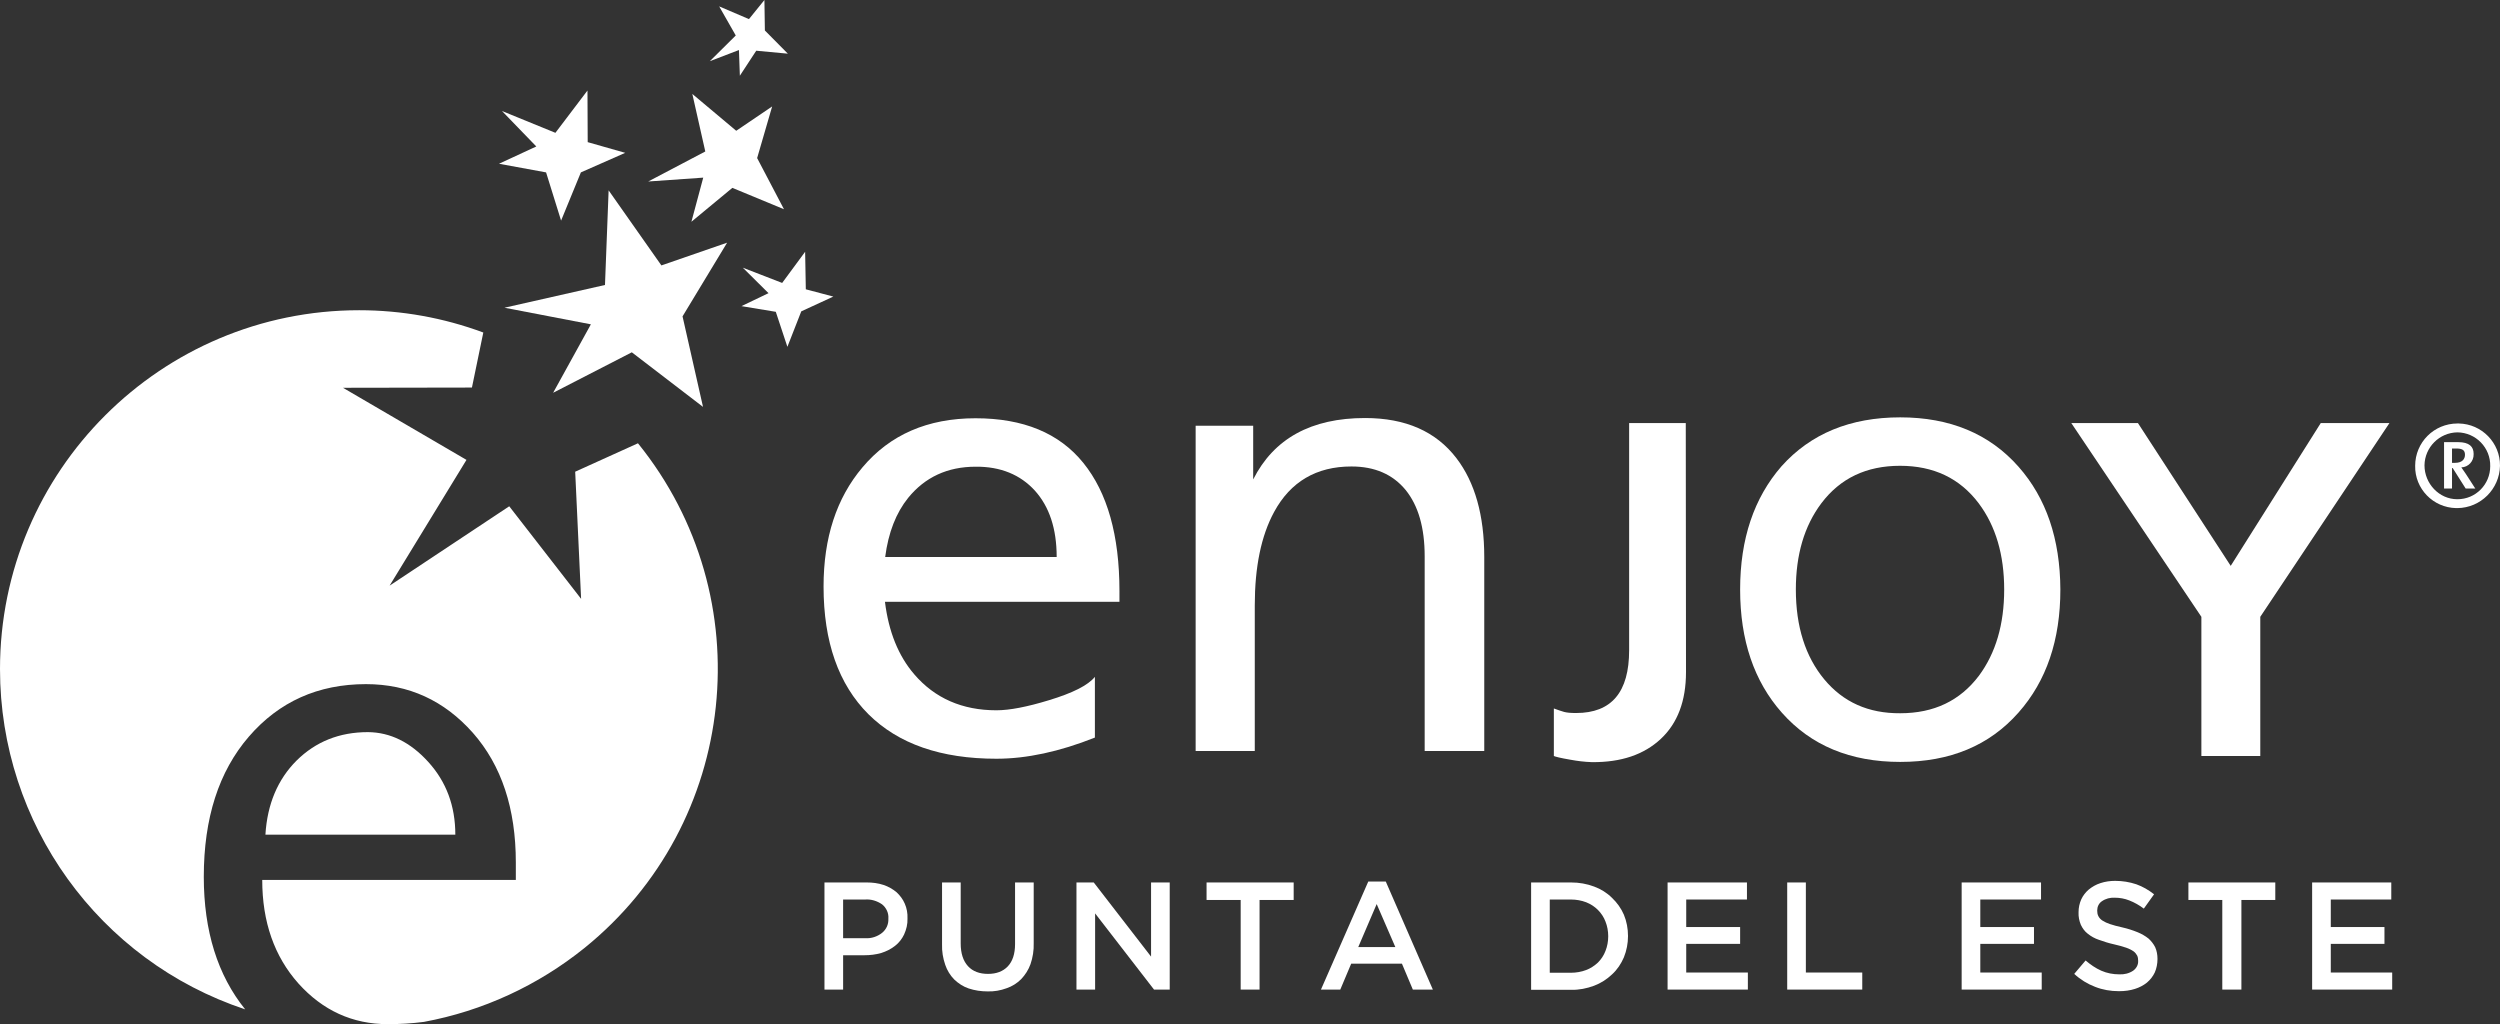 <?xml version="1.0" encoding="utf-8"?>
<!-- Generator: Adobe Illustrator 25.2.3, SVG Export Plug-In . SVG Version: 6.00 Build 0)  -->
<svg version="1.1" id="Capa_1" xmlns="http://www.w3.org/2000/svg" xmlns:xlink="http://www.w3.org/1999/xlink" x="0px" y="0px"
	 viewBox="0 0 1099.2 450.3" style="enable-background:new 0 0 1099.2 450.3;" xml:space="preserve">
<rect x="0" y="0" width="1099.2" height="450.3" fill="#333333" stroke="none"/>
<style type="text/css">
	.st0{fill:#FFFFFF;}
	.st1{fill-rule:evenodd;clip-rule:evenodd;fill:#FFFFFF;}
</style>
<g id="Capa_2_1_">
	<g id="Capa_1-2">
		<path class="st0" d="M0,294.2C0,207,70.8,136.4,157.9,136.4c18.6,0,37.1,3.3,54.6,9.8l-5,24.2l-56.7,0.1l54.3,31.7l-33.8,55.3
			l52.6-34.9l31.6,40.7l-2.6-55.9l27.6-12.5c54.8,67.8,44.3,167.1-23.5,221.9c-20.5,16.5-44.7,27.7-70.6,32.5
			c-5.3,0.7-10.6,1-15.9,1c-15.5,0-28.6-6-39.3-17.9c-10.6-11.9-15.9-27.1-15.9-45.5h111.5v-7.7c0-23.7-6.3-42.7-18.9-57
			c-12.6-14.2-28.2-21.4-47-21.4c-21,0-38.2,7.7-51.5,23.1c-13.2,15.3-19.8,35.8-19.8,61.6c0,23.9,6.1,43.3,18.2,58.3
			C43.4,422.4,0,362.1,0,294.2"/>
		<path class="st1" d="M200.2,367c0-12.7-4-23.3-11.9-32c-7.9-8.7-16.7-13-26.5-13.1c-12.6,0-23,4.2-31.4,12.5
			c-8.3,8.3-12.9,19.2-13.7,32.6H200.2z"/>
		<polygon class="st0" points="246.7,97 240.1,75.8 219.4,72 235.8,64.4 220.7,48.8 244.2,58.4 258.3,39.8 258.4,62.5 274.9,67.2 
			255.4,75.8 		"/>
		<polygon class="st0" points="344.7,92 322,82.6 304,97.5 309.2,78.1 285,79.8 310.1,66.6 304.4,41.3 323.7,57.5 339.5,46.8 
			332.9,69.5 		"/>
		<polygon class="st0" points="346.2,152.5 341.1,137.1 326,134.6 337.9,128.9 326.6,117.7 343.9,124.4 354,110.7 354.3,127.2 
			366.4,130.4 352.3,136.9 		"/>
		<polygon class="st0" points="346.4,23.6 332.5,22.3 325.3,33.3 324.9,22 312.1,26.9 323.5,15.6 316.2,2.8 329.3,8.4 336.1,0 
			336.3,13.4 		"/>
		<polygon class="st0" points="309.1,178.9 277.8,154.9 243.2,172.7 259.8,142.6 221.8,135.3 266,125.3 267.6,83.7 290.8,116.7 
			319.7,106.7 300.1,139.1 		"/>
		<path class="st1" d="M492.2,264.6H389.1c1.6,13.1,5.9,23.8,12.9,31.9c9,10.5,21.1,15.8,36.1,15.8c5.8,0,13.5-1.5,23-4.4
			c10.6-3.2,17.3-6.6,20.3-10.3v26.7c-15.6,6.2-30,9.3-43.3,9.3c-24.4,0-43.1-6.5-56.3-19.6c-13.1-13.1-19.7-31.8-19.7-56.1
			c0-21.5,5.7-38.9,17.1-52.4c12.1-14.4,28.7-21.6,49.7-21.6c21,0,36.8,6.5,47.4,19.6c10.6,13.1,15.9,31.9,15.9,56.4V264.6z
			 M464.6,244.9c0-12.4-3.2-22.1-9.6-29.2c-6.4-7-15.1-10.6-26-10.5c-12.4,0-22.3,4.6-29.7,13.7c-5.3,6.6-8.7,15.2-10.1,26
			L464.6,244.9z"/>
		<path class="st1" d="M652.6,330.2h-26.2v-85.6c0-12.6-2.8-22.3-8.4-29.2c-5.6-6.8-13.5-10.3-23.8-10.3c-15.4,0-26.8,6.7-34,20
			c-5.7,10.5-8.5,24.2-8.5,41.1v64h-26v-143H551v23.6c9.1-18,25.5-27,49.2-27c17.8,0,31.2,5.9,40.2,17.7
			c8.1,10.6,12.2,25.1,12.2,43.4L652.6,330.2z"/>
		<path class="st1" d="M741.3,295.5c0,12.7-3.7,22.5-11.1,29.4c-7.4,6.9-17.4,10.3-30.2,10.2c-3.3-0.1-6.5-0.5-9.7-1.1
			c-4.1-0.7-6.5-1.3-7.1-1.6v-20.9c4.1,1.4,4.7,2,9.8,2c15.6,0,23.3-9.2,23.3-27.6V186h24.9L741.3,295.5z"/>
		<path class="st1" d="M905.9,259.2c0,22.2-6.1,40.2-18.4,54.1c-12.8,14.5-30.1,21.7-52,21.7c-21.9,0-39.3-7.2-52.1-21.7
			c-12.2-13.8-18.3-31.8-18.3-54.1s6.1-40.3,18.2-54.2c12.8-14.3,30.2-21.5,52.2-21.5c21.8,0,39.2,7.2,52,21.7
			C899.7,219,905.8,237,905.9,259.2 M881.2,259.2c0-15.2-3.7-27.9-11.2-37.9c-8.3-11-19.8-16.5-34.6-16.5
			c-14.8,0-26.3,5.5-34.6,16.5c-7.5,10-11.2,22.6-11.2,37.9c0,16.3,4.2,29.5,12.5,39.5c8.3,10,19.4,15,33.4,14.9
			c14.8,0,26.3-5.5,34.6-16.5C877.5,287.1,881.2,274.5,881.2,259.2"/>
		<polygon class="st1" points="1050.6,186 993.8,271.2 993.8,332.4 967.9,332.4 967.9,271.2 910.7,186 940,186 980.8,248.8 
			1020.4,186 		"/>
		<path class="st1" d="M1088.4,214.9l-4.2-6.5c-0.8-1.2-1.6-2.4-2-2.9c3.1-0.1,5.5-2.7,5.4-5.8c0-0.1,0-0.1,0-0.2
			c0-3.1-1.9-5.1-6.8-5.1h-6.2v20.4h3.5v-9h0.3l5.7,9H1088.4z M1083.8,200c0,1.7-1.1,3.5-4.3,3.5h-1.4v-6.3h2.3
			C1082.9,197.3,1083.8,198.1,1083.8,200 M1080.5,190.1c8.1,0.1,14.6,6.8,14.4,14.9c0,8-6.4,14.5-14.4,14.5c0,0,0,0-0.1,0
			c-8,0-14.4-6.9-14.4-14.9C1066.1,196.7,1072.5,190.2,1080.5,190.1 M1080.5,186.2c-10.3,0-18.6,8.3-18.6,18.6
			c-0.2,10.1,7.9,18.4,18,18.6c0.2,0,0.4,0,0.6,0c10.2-0.1,18.5-8.4,18.7-18.6c0.1-10.1-8-18.4-18.1-18.6
			C1080.9,186.2,1080.7,186.2,1080.5,186.2"/>
		<path class="st0" d="M362.5,388h18.6c2.5,0,5,0.3,7.4,1.1c2.1,0.7,4,1.8,5.7,3.2c1.5,1.4,2.8,3.1,3.6,5c0.9,2,1.3,4.3,1.2,6.5v0.1
			c0.1,2.4-0.5,4.8-1.5,7c-0.9,1.9-2.3,3.7-4,5c-1.8,1.4-3.8,2.4-6,3.1c-2.4,0.7-4.9,1-7.4,1h-9.4v15.1h-8.2V388z M380.4,412.5
			c2.7,0.2,5.4-0.7,7.5-2.4c1.8-1.5,2.8-3.7,2.7-6.1v-0.1c0.2-2.4-0.9-4.8-2.8-6.3c-2.2-1.5-4.8-2.3-7.4-2.1h-9.7v17L380.4,412.5z"
			/>
		<path class="st0" d="M434.2,435.9c-2.8,0-5.6-0.4-8.3-1.3c-2.4-0.8-4.5-2.2-6.3-3.9c-1.8-1.8-3.2-4.1-4-6.5c-1-2.9-1.5-5.9-1.4-9
			V388h8.2v26.8c0,4.4,1.1,7.7,3.2,10c2.1,2.3,5.1,3.4,8.8,3.4c3.7,0,6.6-1.1,8.7-3.3c2.1-2.2,3.2-5.5,3.2-9.8V388h8.2v26.7
			c0.1,3.1-0.4,6.3-1.4,9.2c-0.9,2.5-2.3,4.7-4.1,6.6c-1.8,1.8-4,3.2-6.4,4C439.9,435.5,437.1,436,434.2,435.9"/>
		<polygon class="st0" points="473.3,388 480.9,388 506.1,420.6 506.1,388 514.3,388 514.3,435.1 507.4,435.1 481.5,401.6 
			481.5,435.1 473.3,435.1 		"/>
		<polygon class="st0" points="545.5,395.7 530.5,395.7 530.5,388 568.8,388 568.8,395.7 553.8,395.7 553.8,435.1 545.5,435.1 		"/>
		<path class="st0" d="M601.6,387.6h7.7l20.7,47.5h-8.8l-4.8-11.4h-22.3l-4.8,11.4h-8.5L601.6,387.6z M613.5,416.4l-8.2-18.9
			l-8.1,18.9H613.5z"/>
		<path class="st0" d="M673.2,388h17.6c3.5,0,6.9,0.6,10.1,1.8c3,1.1,5.7,2.8,7.9,5c2.2,2.1,4,4.6,5.2,7.4c1.2,2.9,1.8,6.1,1.8,9.3
			v0.1c0,3.2-0.6,6.3-1.8,9.3c-1.2,2.8-2.9,5.4-5.2,7.5c-2.3,2.2-5,3.9-7.9,5c-3.2,1.2-6.7,1.9-10.1,1.8h-17.6V388z M690.7,427.7
			c2.3,0,4.6-0.4,6.7-1.2c1.9-0.7,3.7-1.9,5.2-3.3c1.4-1.4,2.6-3.2,3.3-5.1c0.8-2,1.2-4.2,1.2-6.4v-0.1c0-2.2-0.4-4.4-1.2-6.4
			c-0.7-1.9-1.9-3.7-3.3-5.1c-1.5-1.5-3.2-2.6-5.2-3.4c-2.1-0.8-4.4-1.2-6.7-1.2h-9.3v32.2L690.7,427.7z"/>
		<polygon class="st0" points="733.2,388 768.1,388 768.1,395.5 741.4,395.5 741.4,407.6 765.1,407.6 765.1,415 741.4,415 
			741.4,427.6 768.5,427.6 768.5,435.1 733.2,435.1 		"/>
		<polygon class="st0" points="785.8,388 794,388 794,427.6 818.8,427.6 818.8,435.1 785.8,435.1 		"/>
		<polygon class="st0" points="862.5,388 897.4,388 897.4,395.5 870.7,395.5 870.7,407.6 894.3,407.6 894.3,415 870.7,415 
			870.7,427.6 897.7,427.6 897.7,435.1 862.5,435.1 		"/>
		<path class="st0" d="M931.6,435.8c-3.6,0-7.1-0.6-10.4-1.9c-3.4-1.3-6.5-3.2-9.2-5.7l5-5.9c2.1,1.8,4.4,3.4,6.9,4.5
			c2.5,1.1,5.2,1.6,7.9,1.6c2.2,0.1,4.3-0.4,6.1-1.6c1.4-1,2.3-2.6,2.2-4.3v-0.1c0-0.8-0.1-1.5-0.4-2.2c-0.4-0.7-0.9-1.4-1.6-1.9
			c-1-0.7-2.1-1.2-3.2-1.6c-1.8-0.6-3.6-1.1-5.4-1.5c-2.3-0.5-4.5-1.2-6.7-2c-1.8-0.6-3.4-1.5-4.9-2.7c-1.3-1-2.3-2.4-3-3.9
			c-0.7-1.7-1.1-3.6-1-5.5V401c0-1.9,0.4-3.8,1.2-5.6c0.8-1.7,1.9-3.1,3.3-4.3c1.5-1.2,3.2-2.2,5.1-2.8c2.1-0.7,4.3-1,6.5-1
			c3.2,0,6.3,0.5,9.3,1.5c2.8,1,5.4,2.5,7.8,4.4l-4.5,6.3c-2-1.5-4.1-2.7-6.4-3.6c-2-0.8-4.2-1.2-6.4-1.2c-2-0.1-4,0.4-5.7,1.6
			c-1.3,0.9-2,2.4-2,4v0.1c0,0.8,0.1,1.6,0.5,2.4c0.4,0.8,1,1.4,1.7,1.9c1.1,0.7,2.2,1.2,3.4,1.6c1.5,0.5,3.3,1,5.6,1.5
			c2.2,0.5,4.4,1.2,6.6,2.1c1.7,0.7,3.3,1.6,4.8,2.8c1.2,1.1,2.2,2.4,2.9,3.8c0.7,1.6,1,3.3,1,5.1v0.1c0,2-0.4,4.1-1.2,5.9
			c-0.8,1.7-2,3.2-3.4,4.4c-1.6,1.3-3.4,2.2-5.3,2.8c-2.2,0.7-4.5,1-6.8,1"/>
		<polygon class="st0" points="977.1,395.7 962.2,395.7 962.2,388 1000.4,388 1000.4,395.7 985.5,395.7 985.5,435.1 977.1,435.1 		
			"/>
		<polygon class="st0" points="1016.6,388 1051.4,388 1051.4,395.5 1024.8,395.5 1024.8,407.6 1048.4,407.6 1048.4,415 1024.8,415 
			1024.8,427.6 1051.8,427.6 1051.8,435.1 1016.6,435.1 		"/>
	</g>
</g>
</svg>
